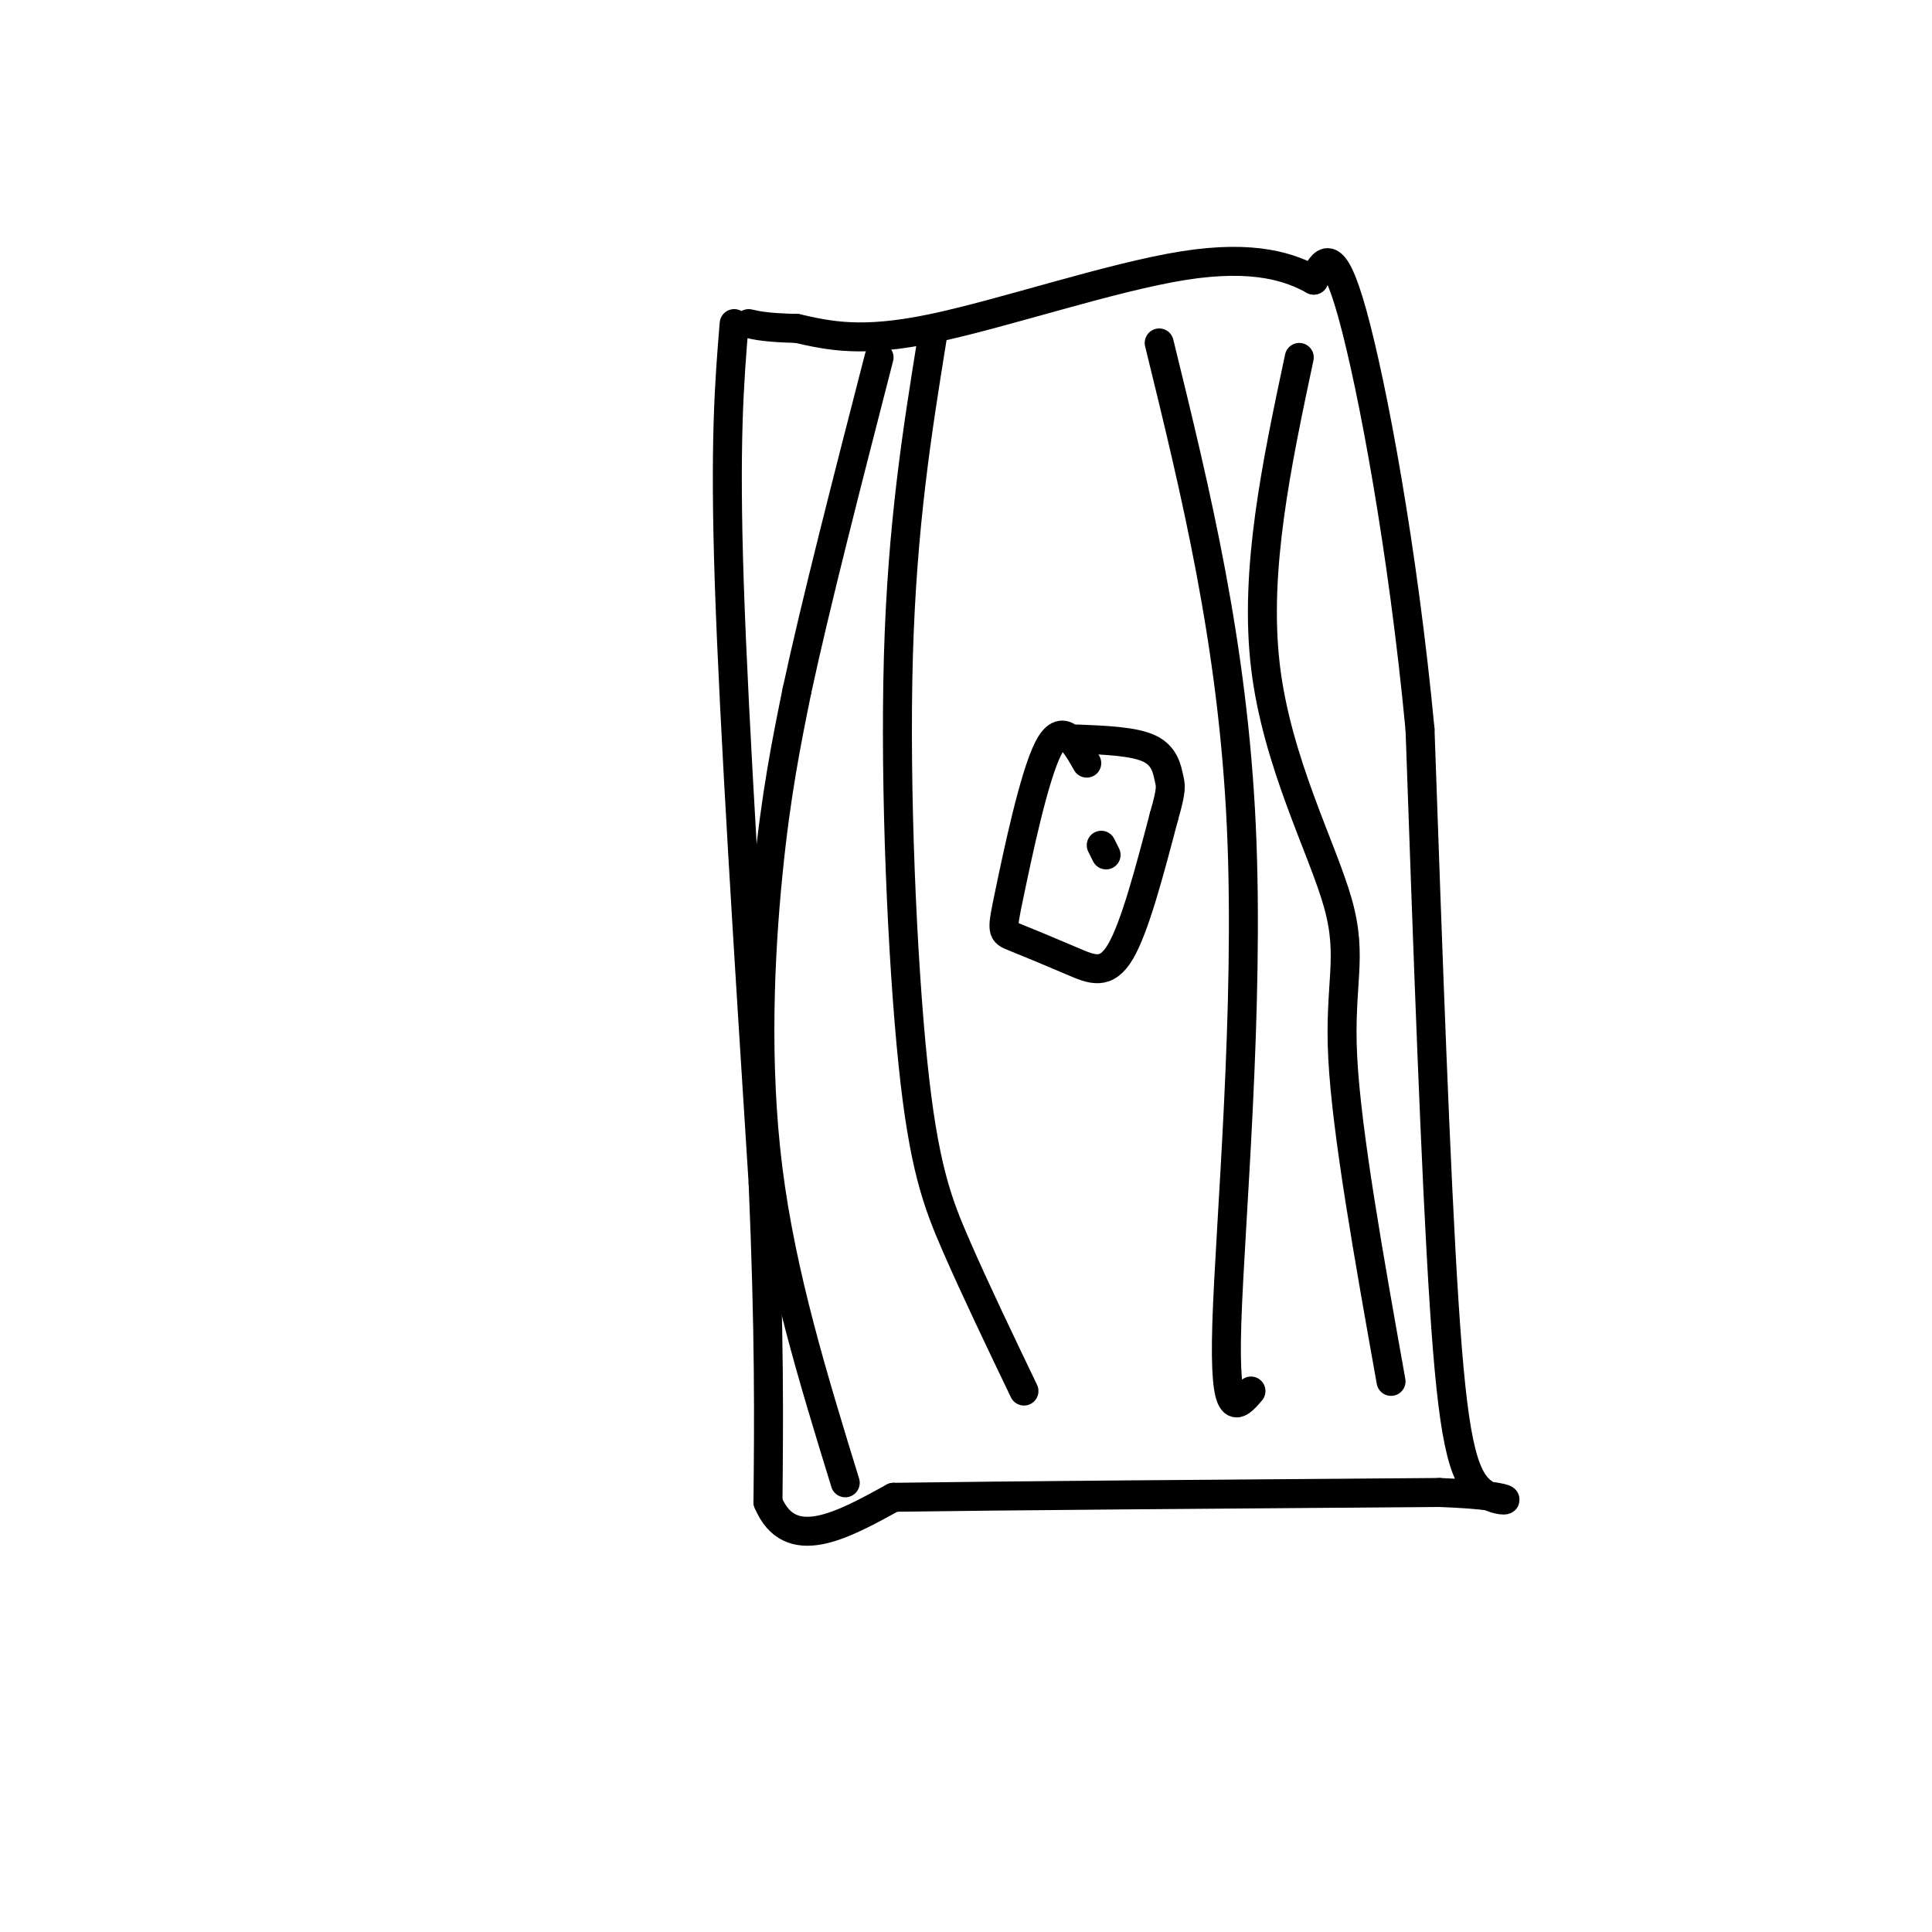 <svg viewBox='0 0 400 400' version='1.1' xmlns='http://www.w3.org/2000/svg' xmlns:xlink='http://www.w3.org/1999/xlink'><g fill='none' stroke='#000000' stroke-width='6' stroke-linecap='round' stroke-linejoin='round'><path d='M152,67c-1.000,12.167 -2.000,24.333 -1,54c1.000,29.667 4.000,76.833 7,124'/><path d='M158,245c1.333,31.667 1.167,48.833 1,66'/><path d='M159,311c4.500,10.833 15.250,4.917 26,-1'/><path d='M185,310c23.167,-0.333 68.083,-0.667 113,-1'/><path d='M298,309c19.940,0.750 13.292,3.125 9,0c-4.292,-3.125 -6.226,-11.750 -8,-39c-1.774,-27.250 -3.387,-73.125 -5,-119'/><path d='M294,151c-3.533,-37.311 -9.867,-71.089 -14,-86c-4.133,-14.911 -6.067,-10.956 -8,-7'/><path d='M272,58c-4.583,-2.536 -12.042,-5.375 -27,-3c-14.958,2.375 -37.417,9.964 -52,13c-14.583,3.036 -21.292,1.518 -28,0'/><path d='M165,68c-6.333,-0.167 -8.167,-0.583 -10,-1'/><path d='M225,158c-2.525,-4.425 -5.050,-8.850 -8,-3c-2.950,5.850 -6.326,21.976 -8,30c-1.674,8.024 -1.644,7.944 1,9c2.644,1.056 7.904,3.246 12,5c4.096,1.754 7.027,3.073 10,-2c2.973,-5.073 5.986,-16.536 9,-28'/><path d='M241,169c1.679,-5.810 1.375,-6.333 1,-8c-0.375,-1.667 -0.821,-4.476 -4,-6c-3.179,-1.524 -9.089,-1.762 -15,-2'/><path d='M228,175c0.000,0.000 1.000,2.000 1,2'/><path d='M175,307c-6.622,-21.511 -13.244,-43.022 -16,-65c-2.756,-21.978 -1.644,-44.422 0,-61c1.644,-16.578 3.822,-27.289 6,-38'/><path d='M165,143c3.833,-17.833 10.417,-43.417 17,-69'/><path d='M193,70c-3.113,19.345 -6.226,38.690 -7,66c-0.774,27.310 0.792,62.583 3,84c2.208,21.417 5.060,28.976 9,38c3.940,9.024 8.970,19.512 14,30'/><path d='M240,71c7.622,31.089 15.244,62.178 17,100c1.756,37.822 -2.356,82.378 -3,103c-0.644,20.622 2.178,17.311 5,14'/><path d='M269,74c-4.685,22.060 -9.369,44.119 -7,64c2.369,19.881 11.792,37.583 15,49c3.208,11.417 0.202,16.548 1,32c0.798,15.452 5.399,41.226 10,67'/></g>
</svg>